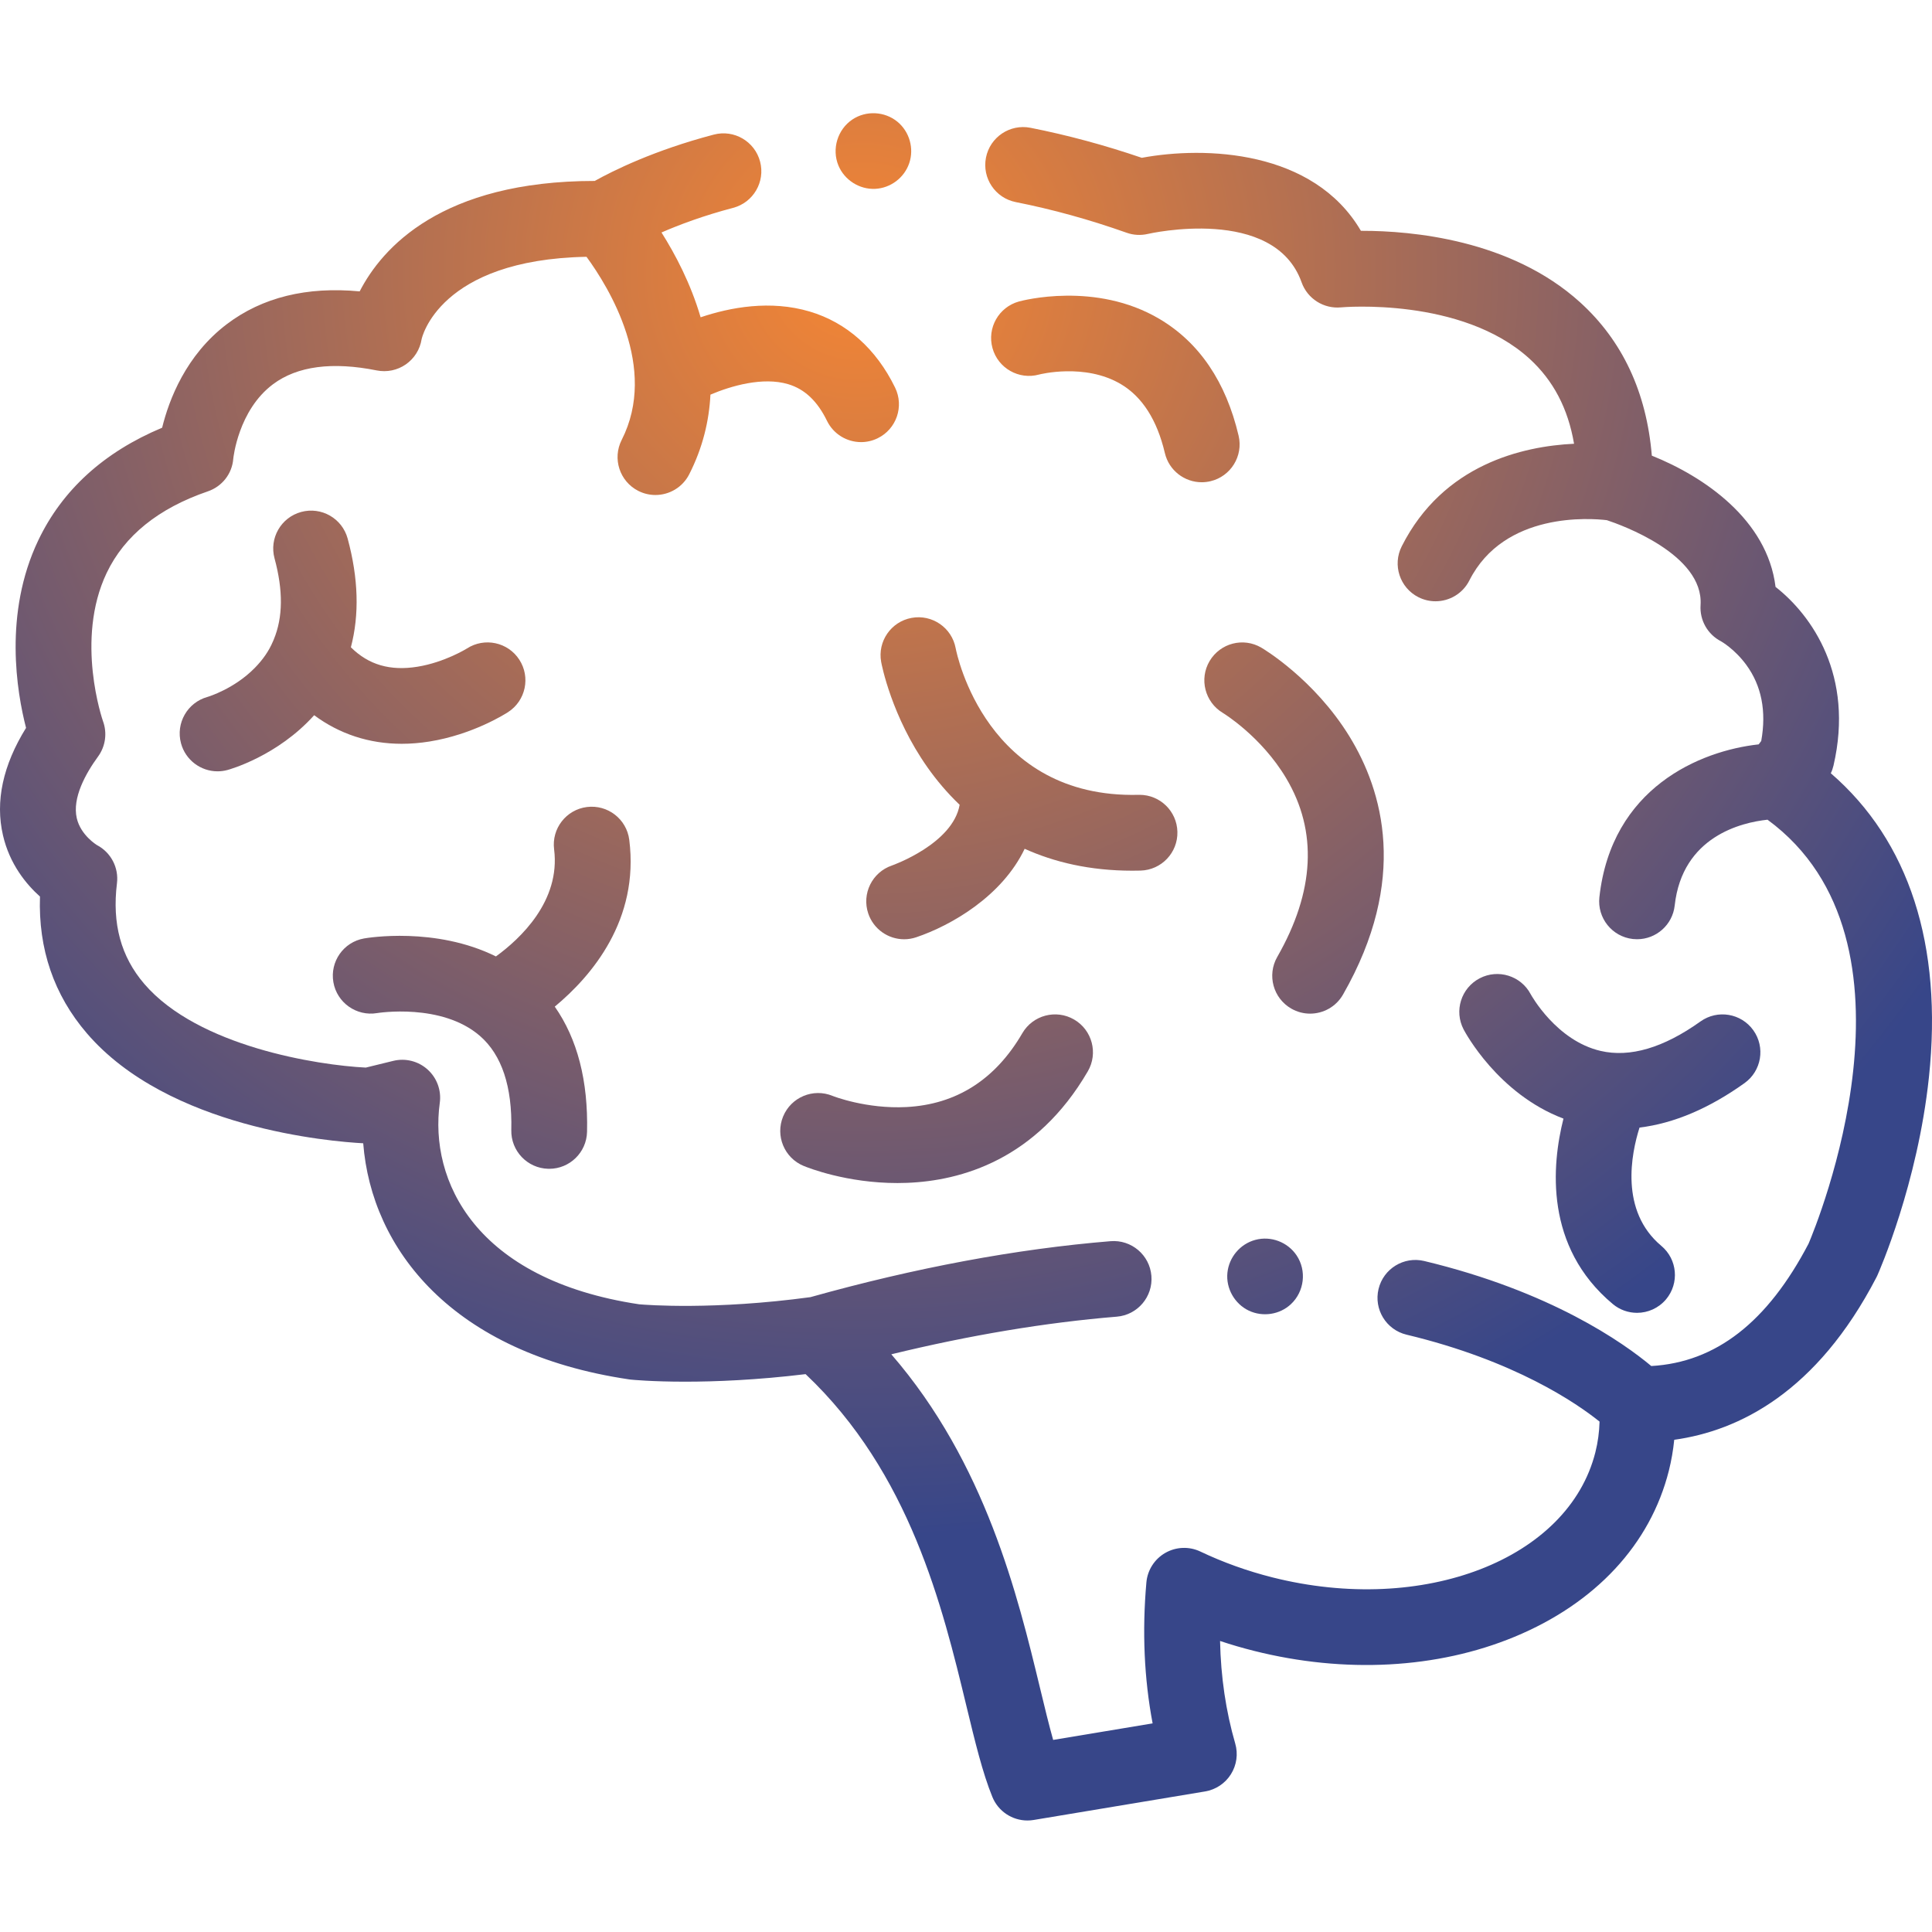 <svg width="512" height="512" viewBox="0 0 512 512" fill="none" xmlns="http://www.w3.org/2000/svg">
<g clip-path="url(#clip0_1382_289)">
<path d="M485.183 204.922C485.495 204.27 485.733 203.586 485.897 202.879C491.413 179.082 480.198 163.102 470.538 155.532C468.347 137.684 451.522 126.266 437.753 120.754C436.351 103.942 429.968 90.29 418.722 80.098C400.316 63.422 373.945 61.172 361.05 61.172C360.917 61.172 360.788 61.172 360.656 61.172C348.093 39.7 319.347 38.708 302.585 41.821C292.753 38.462 282.839 35.79 273.085 33.864C267.652 32.794 262.367 36.325 261.293 41.766C260.218 47.204 263.757 52.485 269.199 53.559C278.882 55.473 288.765 58.204 298.558 61.676C300.374 62.325 302.335 62.43 304.21 61.989C304.546 61.911 337.675 54.379 344.941 74.829C346.484 79.161 350.788 81.887 355.366 81.457C355.683 81.426 387.3 78.649 405.3 95.032C411.632 100.797 415.542 108.235 417.14 117.598C403.597 118.246 382.472 123.004 371.476 144.778C368.976 149.727 370.956 155.762 375.905 158.266C377.359 158.996 378.905 159.344 380.425 159.344C384.093 159.344 387.628 157.328 389.394 153.832C398.651 135.512 421.655 137.352 425.831 137.852C429.542 139.071 451.554 146.918 450.667 160.371C450.405 164.356 452.53 168.117 456.081 169.949C456.116 169.965 459.679 171.969 462.769 176.176C466.827 181.699 468.159 188.485 466.745 196.367L466.069 197.266C450.487 198.977 427.054 208.781 423.855 237.766C423.249 243.277 427.222 248.238 432.733 248.848C433.108 248.887 433.48 248.906 433.847 248.906C438.897 248.906 443.245 245.105 443.812 239.969C445.839 221.602 461.612 217.949 468.413 217.231C512.401 249.496 481.35 324.742 479.296 329.566C468.405 350.386 454.737 361.039 437.605 362.011C430.261 355.875 411.034 342.23 377.433 334.179C372.038 332.886 366.62 336.211 365.327 341.601C364.038 346.996 367.359 352.414 372.753 353.703C401.464 360.582 417.855 371.882 423.901 376.742C423.823 379.496 423.46 382.218 422.792 384.863C415.651 413.23 377.257 428.109 337.202 418.023C330.574 416.351 324.152 414.05 318.117 411.179C315.148 409.765 311.675 409.898 308.82 411.531C305.968 413.16 304.093 416.089 303.804 419.363C302.656 432.359 303.214 444.878 305.456 456.714L279.097 461.097C277.972 457.105 276.843 452.437 275.621 447.363C269.73 422.968 261.222 387.777 236.207 358.902C257.031 353.832 277.066 350.484 295.949 348.933C301.476 348.48 305.589 343.633 305.132 338.109C304.679 332.582 299.828 328.476 294.308 328.926C269.351 330.972 242.593 335.965 214.765 343.758C189.254 347.211 171.387 345.828 169.387 345.652C125.871 339.113 113.719 312.82 116.547 292.262C117 288.969 115.793 285.664 113.324 283.437C110.855 281.211 107.449 280.351 104.219 281.141L96.941 282.922C84.25 282.293 52.528 277.379 38.25 260.754C32.047 253.527 29.672 244.801 30.996 234.074C31.504 229.934 29.403 225.91 25.715 223.969C25.672 223.945 21.399 221.371 20.348 216.836C19.098 211.434 22.723 204.965 25.985 200.492C27.957 197.785 28.449 194.27 27.297 191.125C27.219 190.914 19.817 169.559 28.27 151.832C32.973 141.969 41.989 134.696 55.071 130.219C58.859 128.922 61.508 125.567 61.82 121.575C61.832 121.446 63.109 108.715 72.383 101.801C78.789 97.028 88.031 95.805 99.848 98.168C102.527 98.7 105.305 98.125 107.547 96.567C109.789 95.008 111.301 92.606 111.73 89.907C111.766 89.688 116.262 68.797 155.43 68.055C161.371 76.168 174.48 97.485 164.754 116.582C162.238 121.524 164.207 127.571 169.144 130.086C170.605 130.828 172.16 131.18 173.691 131.18C177.347 131.18 180.875 129.176 182.648 125.696C186.265 118.59 187.929 111.465 188.273 104.586C193.691 102.282 202.129 99.805 208.863 101.809C213.242 103.106 216.609 106.286 219.16 111.52C220.898 115.09 224.472 117.164 228.195 117.164C229.668 117.164 231.168 116.836 232.586 116.145C237.57 113.719 239.64 107.707 237.211 102.723C232.199 92.442 224.375 85.469 214.578 82.559C204.144 79.461 193.527 81.438 185.672 84.086C183.051 75.126 178.929 67.34 175.304 61.61C180.031 59.551 186.414 57.153 194.273 55.087C199.636 53.68 202.843 48.188 201.433 42.829C200.023 37.462 194.531 34.262 189.172 35.669C173.305 39.837 162.433 45.258 157.613 47.95C116.953 47.958 101.234 65.719 95.316 77.219C81.305 75.895 69.504 78.797 60.145 85.879C49.234 94.133 44.766 106.012 42.969 113.348C27.543 119.809 16.516 129.828 10.145 143.188C0.899 162.582 4.461 183.449 6.903 192.899C0.762 202.809 -1.297 212.367 0.789 221.367C2.555 229 6.918 234.309 10.594 237.598C10.129 251.504 14.293 263.672 23.016 273.832C44.641 299.008 87.742 302.527 96.254 302.98C98.445 330.976 119.758 358.601 166.711 365.55C166.859 365.574 167.012 365.593 167.164 365.609C167.582 365.652 172.781 366.16 181.566 366.16C189.543 366.16 200.488 365.738 213.492 364.16C241.187 390.339 249.777 425.867 256.101 452.074C258.406 461.613 260.394 469.855 262.988 476.206C264.546 480.027 268.253 482.449 272.277 482.449C272.824 482.449 273.375 482.406 273.929 482.312L319.355 474.753C322.183 474.281 324.675 472.624 326.202 470.199C327.73 467.773 328.148 464.808 327.347 462.054C324.87 453.511 323.527 444.413 323.328 434.874C326.273 435.859 329.269 436.73 332.296 437.492C356.378 443.554 380.898 442.238 401.343 433.781C422.819 424.898 437.351 409.265 442.261 389.765C442.937 387.07 443.409 384.328 443.69 381.558C460.827 379.175 481.456 368.976 497.272 338.511C497.366 338.332 497.452 338.152 497.534 337.969C497.968 336.996 508.198 313.769 511.19 285.445C514.886 250.441 505.917 222.844 485.183 204.922Z" fill="url(#paint0_radial_1382_289)"/>
<path d="M233.519 175.422C233.625 176.004 236.234 189.84 245.832 203.418C248.121 206.656 250.925 210.039 254.316 213.281C252.511 223.594 236.738 229.238 236.367 229.367C231.132 231.152 228.328 236.836 230.093 242.078C231.507 246.27 235.414 248.914 239.605 248.914C240.672 248.914 241.754 248.742 242.816 248.383C252.097 245.254 265.582 237.461 271.546 224.938C279.351 228.461 288.761 230.742 300.062 230.742C300.781 230.742 301.511 230.73 302.246 230.715C307.788 230.57 312.167 225.965 312.023 220.422C311.886 214.965 307.421 210.637 301.992 210.637C301.906 210.637 301.82 210.641 301.734 210.641C261.453 211.652 253.601 173.531 253.261 171.781C252.25 166.348 247.031 162.746 241.589 163.746C236.136 164.739 232.523 169.969 233.519 175.422Z" fill="url(#paint1_radial_1382_289)"/>
<path d="M355.913 263.57C373.343 233.113 366.46 209.563 357.62 195.168C348.281 179.969 334.824 171.961 334.257 171.629C329.488 168.832 323.382 170.426 320.562 175.176C317.742 179.93 319.316 186.078 324.054 188.922C324.156 188.981 334.23 195.106 340.855 206.246C349.218 220.309 348.417 236.238 338.484 253.598C335.73 258.41 337.402 264.543 342.214 267.297C343.784 268.199 345.499 268.625 347.187 268.625C350.675 268.625 354.058 266.812 355.913 263.57Z" fill="url(#paint2_radial_1382_289)"/>
<path d="M462.315 287.035C466.827 283.812 467.874 277.543 464.651 273.031C461.429 268.519 455.159 267.473 450.647 270.695C440.858 277.687 431.952 280.316 424.175 278.504C412.456 275.781 405.8 263.75 405.644 263.469C403.066 258.59 397.03 256.707 392.128 259.262C387.21 261.828 385.304 267.891 387.87 272.805C388.265 273.558 396.964 289.883 414.335 296.445C411.226 308.726 409.245 330.398 427.394 345.574C429.273 347.144 431.554 347.914 433.827 347.914C436.698 347.914 439.546 346.687 441.534 344.316C445.089 340.062 444.526 333.73 440.272 330.172C429.194 320.906 432.308 305.703 434.491 298.82C443.558 297.711 452.87 293.781 462.315 287.035Z" fill="url(#paint3_radial_1382_289)"/>
<path d="M166.762 222.563C166.066 217.063 161.043 213.176 155.539 213.867C150.039 214.563 146.144 219.59 146.844 225.09C148.586 238.828 137.808 248.828 131.426 253.465C115.359 245.512 97.367 248.543 96.473 248.699C91.031 249.66 87.41 254.84 88.348 260.285C89.285 265.73 94.473 269.391 99.922 268.48C100.094 268.449 117.039 265.734 127.18 274.523C132.969 279.543 135.769 287.937 135.5 299.473C135.371 305.015 139.762 309.613 145.305 309.742C145.383 309.746 145.461 309.746 145.543 309.746C150.976 309.746 155.445 305.406 155.574 299.941C155.89 286.441 153.015 275.332 147.019 266.769C156.859 258.602 169.449 243.758 166.762 222.563Z" fill="url(#paint4_radial_1382_289)"/>
<path d="M72.356 169.934C71.266 172.543 69.609 174.879 67.52 177.004C62.074 182.555 55.238 184.617 54.981 184.695C49.668 186.168 46.531 191.652 47.969 196.985C49.176 201.461 53.231 204.41 57.653 204.41C58.52 204.41 59.399 204.297 60.278 204.059C60.91 203.887 73.52 200.367 83.258 189.539C89.961 194.516 97.836 197.113 106.465 197.113C108.867 197.113 111.324 196.914 113.832 196.508C125.207 194.676 133.726 189.313 134.66 188.707C139.312 185.692 140.641 179.477 137.625 174.824C134.609 170.172 128.394 168.844 123.738 171.86C123.684 171.895 117.84 175.524 110.641 176.688C103.406 177.856 97.695 176.207 92.988 171.535C95.262 162.883 94.988 153.242 92.133 142.731C90.684 137.379 85.172 134.219 79.817 135.672C74.465 137.125 71.305 142.637 72.758 147.989C75.063 156.489 75 163.598 72.543 169.496C72.481 169.641 72.418 169.785 72.356 169.934Z" fill="url(#paint5_radial_1382_289)"/>
<path d="M307.292 84.536C290.335 74.477 270.847 79.672 270.027 79.899C264.683 81.372 261.543 86.899 263.015 92.243C264.484 97.586 270.019 100.723 275.359 99.258C275.476 99.223 287.507 96.141 297.046 101.801C302.722 105.168 306.64 111.313 308.699 120.059C309.788 124.684 313.91 127.801 318.464 127.801C319.226 127.801 319.995 127.711 320.769 127.532C326.167 126.262 329.515 120.856 328.242 115.461C324.886 101.2 317.839 90.793 307.292 84.536Z" fill="url(#paint6_radial_1382_289)"/>
<path d="M270.925 273.816C263.773 286.105 253.437 292.687 240.211 293.379C229.586 293.93 220.828 290.504 220.613 290.414C215.496 288.32 209.652 290.758 207.539 295.867C205.418 300.992 207.851 306.863 212.972 308.98C214.152 309.469 224.339 313.519 237.824 313.519C238.652 313.519 239.496 313.504 240.351 313.469C254.683 312.926 274.636 307.355 288.281 283.914C291.07 279.125 289.445 272.976 284.652 270.187C279.863 267.398 273.714 269.023 270.925 273.816Z" fill="url(#paint7_radial_1382_289)"/>
<path d="M343.617 332.695C341.245 329.16 336.808 327.465 332.667 328.582C328.663 329.656 325.699 333.168 325.277 337.289C324.851 341.453 327.199 345.566 330.976 347.343C334.66 349.074 339.152 348.398 342.124 345.601C345.679 342.261 346.32 336.734 343.617 332.695Z" fill="url(#paint8_radial_1382_289)"/>
<path d="M222.187 43.856C223.781 47.715 227.769 50.247 231.937 50.047C236.019 49.848 239.644 47.11 240.957 43.243C242.289 39.333 241.019 34.887 237.828 32.262C234.457 29.489 229.519 29.239 225.89 31.669C221.965 34.297 220.379 39.477 222.187 43.856Z" fill="url(#paint9_radial_1382_289)"/>
</g>
<defs>
<radialGradient id="paint0_radial_1382_289" cx="0" cy="0" r="1" gradientUnits="userSpaceOnUse" gradientTransform="translate(228.501 71.899) rotate(88.803) scale(335.08 345.043)">
<stop stop-color="#F58634"/>
<stop offset="1" stop-color="#374689"/>
</radialGradient>
<radialGradient id="paint1_radial_1382_289" cx="0" cy="0" r="1" gradientUnits="userSpaceOnUse" gradientTransform="translate(228.501 71.899) rotate(88.803) scale(335.08 345.043)">
<stop stop-color="#F58634"/>
<stop offset="1" stop-color="#374689"/>
</radialGradient>
<radialGradient id="paint2_radial_1382_289" cx="0" cy="0" r="1" gradientUnits="userSpaceOnUse" gradientTransform="translate(228.501 71.899) rotate(88.803) scale(335.08 345.043)">
<stop stop-color="#F58634"/>
<stop offset="1" stop-color="#374689"/>
</radialGradient>
<radialGradient id="paint3_radial_1382_289" cx="0" cy="0" r="1" gradientUnits="userSpaceOnUse" gradientTransform="translate(228.501 71.899) rotate(88.803) scale(335.08 345.043)">
<stop stop-color="#F58634"/>
<stop offset="1" stop-color="#374689"/>
</radialGradient>
<radialGradient id="paint4_radial_1382_289" cx="0" cy="0" r="1" gradientUnits="userSpaceOnUse" gradientTransform="translate(228.501 71.899) rotate(88.803) scale(335.08 345.043)">
<stop stop-color="#F58634"/>
<stop offset="1" stop-color="#374689"/>
</radialGradient>
<radialGradient id="paint5_radial_1382_289" cx="0" cy="0" r="1" gradientUnits="userSpaceOnUse" gradientTransform="translate(228.501 71.899) rotate(88.803) scale(335.08 345.043)">
<stop stop-color="#F58634"/>
<stop offset="1" stop-color="#374689"/>
</radialGradient>
<radialGradient id="paint6_radial_1382_289" cx="0" cy="0" r="1" gradientUnits="userSpaceOnUse" gradientTransform="translate(228.501 71.899) rotate(88.803) scale(335.08 345.043)">
<stop stop-color="#F58634"/>
<stop offset="1" stop-color="#374689"/>
</radialGradient>
<radialGradient id="paint7_radial_1382_289" cx="0" cy="0" r="1" gradientUnits="userSpaceOnUse" gradientTransform="translate(228.501 71.899) rotate(88.803) scale(335.08 345.043)">
<stop stop-color="#F58634"/>
<stop offset="1" stop-color="#374689"/>
</radialGradient>
<radialGradient id="paint8_radial_1382_289" cx="0" cy="0" r="1" gradientUnits="userSpaceOnUse" gradientTransform="translate(228.501 71.899) rotate(88.803) scale(335.08 345.043)">
<stop stop-color="#F58634"/>
<stop offset="1" stop-color="#374689"/>
</radialGradient>
<radialGradient id="paint9_radial_1382_289" cx="0" cy="0" r="1" gradientUnits="userSpaceOnUse" gradientTransform="translate(228.501 71.899) rotate(88.803) scale(335.08 345.043)">
<stop stop-color="#F58634"/>
<stop offset="1" stop-color="#374689"/>
</radialGradient>
<clipPath id="clip0_1382_289">
<rect width="512" height="512" fill="white"/>
</clipPath>
</defs>
</svg>
